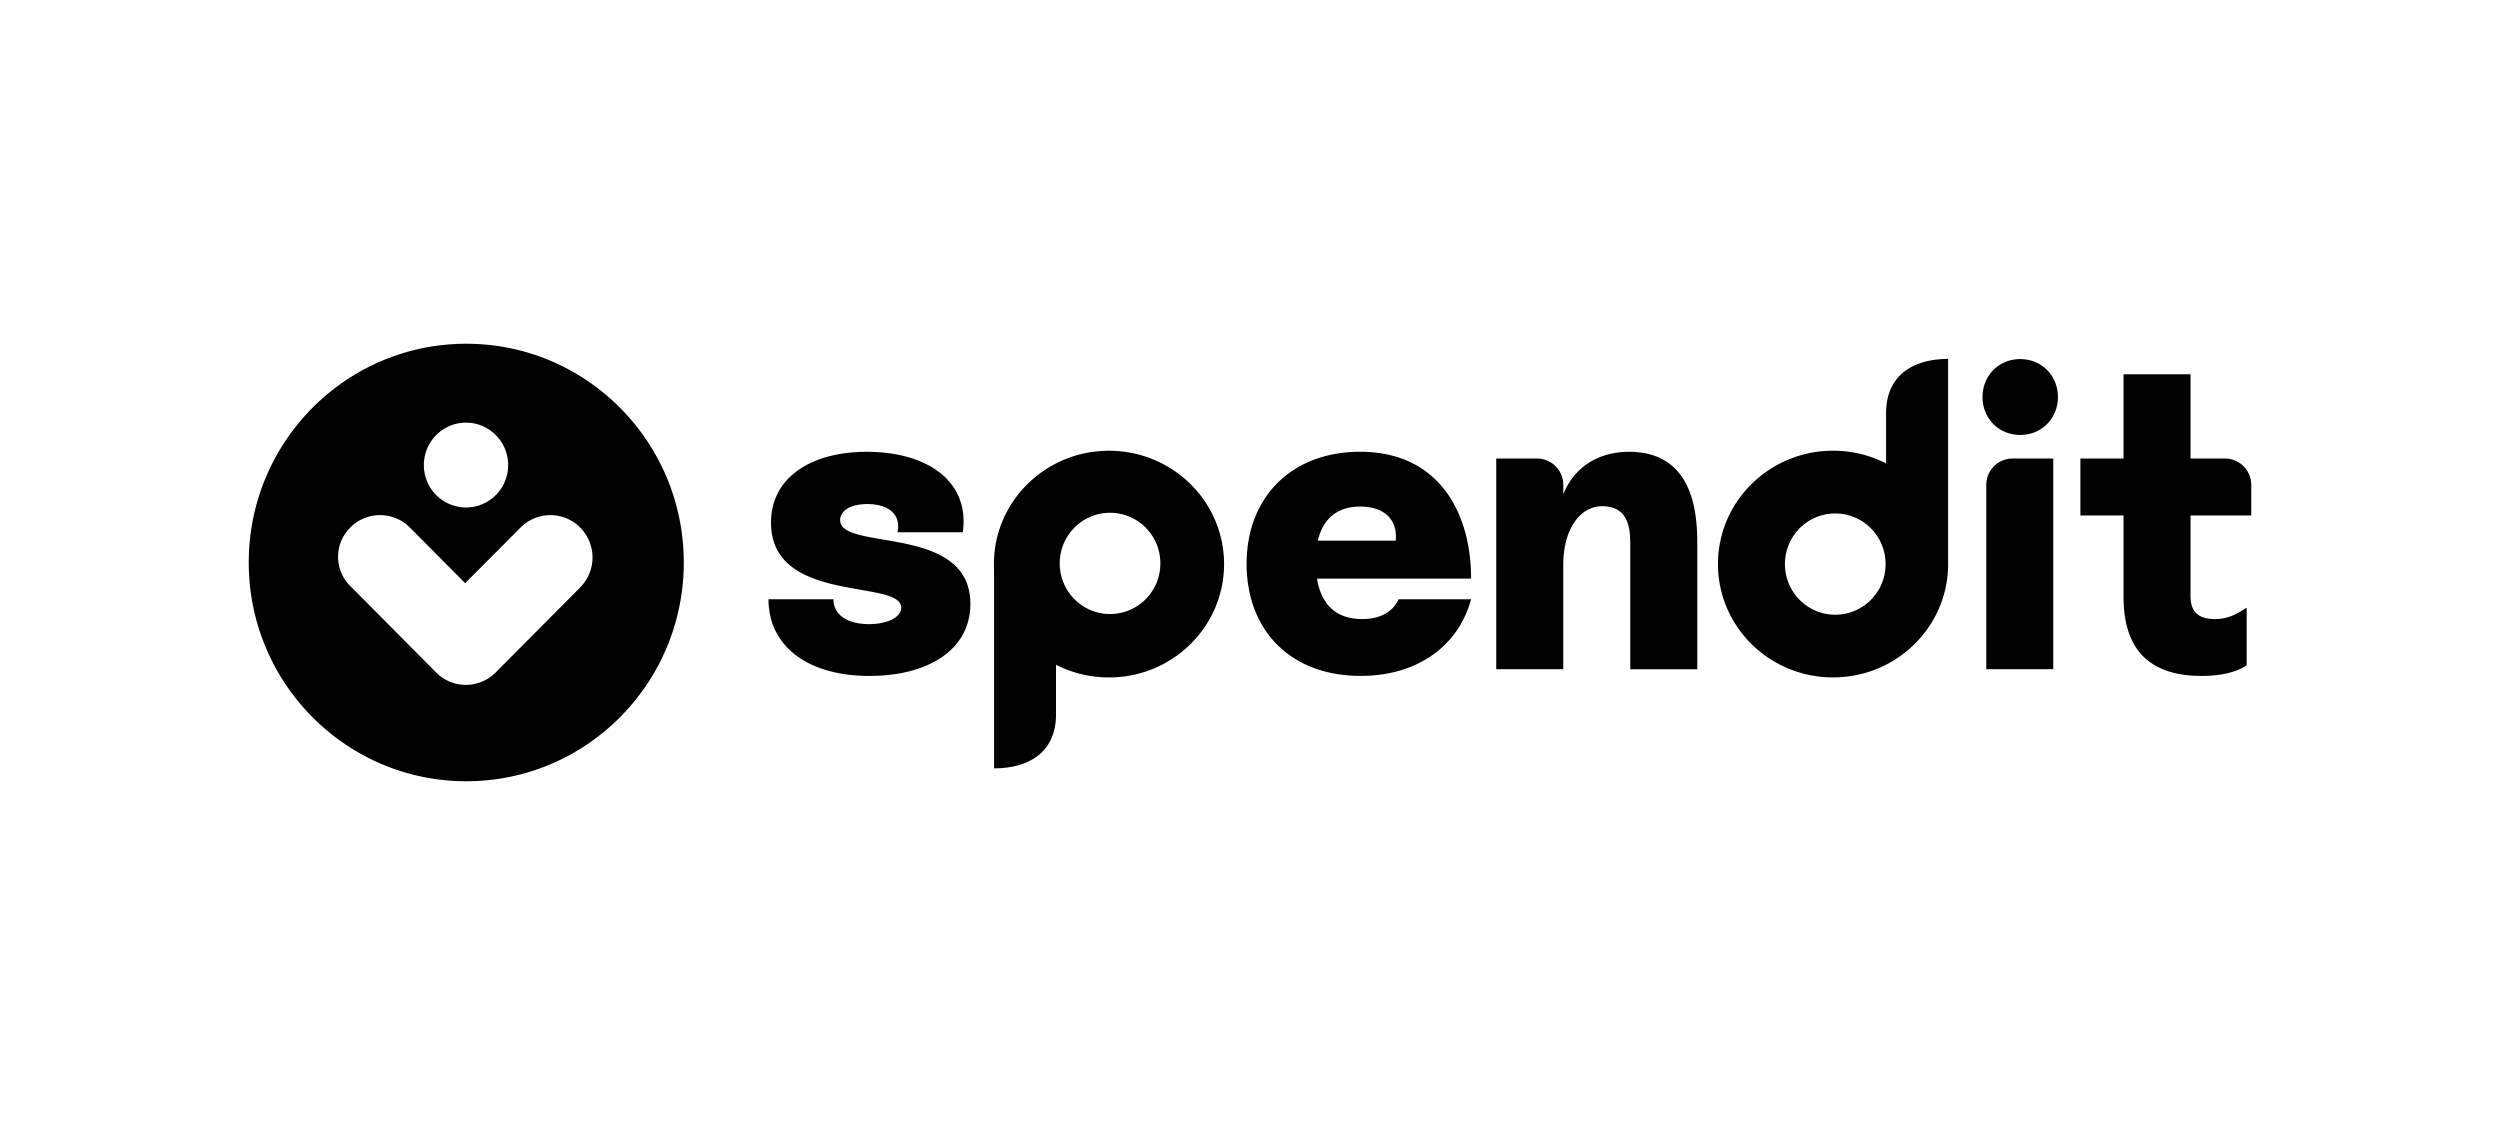 <svg width="80" height="36" viewBox="0 0 80 36" xmlns="http://www.w3.org/2000/svg"><path d="M72.04 16.494v-.978a.841.841 0 0 0-.838-.843h-1.105v-2.696h-2.144v2.697h-1.38v1.82h1.38v2.575c0 .998.241 2.561 2.493 2.561.63 0 1.112-.121 1.447-.337v-1.847c-.362.23-.616.364-1.019.364-.616 0-.777-.323-.777-.741v-2.575h1.943Zm-7.393-2.576c.684 0 1.206-.526 1.206-1.213 0-.688-.522-1.214-1.206-1.214-.684 0-1.206.526-1.206 1.214 0 .687.522 1.213 1.206 1.213Zm-1.087 7.497h2.144v-6.741H64.4a.841.841 0 0 0-.839.843v5.898Zm-11.43-6.957c-1.005 0-1.77.512-2.104 1.362v-.303a.841.841 0 0 0-.839-.843H47.88v6.74h2.145v-3.342c0-1.119.522-1.873 1.245-1.873.899 0 .899.809.899 1.294v3.924h2.144v-3.925c0-.823 0-3.034-2.184-3.034Zm-7.373 4.719c-.2.417-.602.633-1.166.633-.844 0-1.313-.472-1.447-1.295h4.931c0-2.126-1.045-4.058-3.551-4.058-2.171 0-3.632 1.429-3.632 3.586 0 2.158 1.435 3.586 3.646 3.586 1.835 0 3.135-.97 3.537-2.453h-2.318Zm-1.234-2.967c.804 0 1.206.445 1.139 1.092h-2.493c.175-.727.644-1.092 1.354-1.092Zm-15.701 5.42c1.876 0 3.23-.836 3.23-2.306 0-2.575-4.168-1.671-4.168-2.682 0-.257.268-.512.871-.512.697 0 1.086.35.965.903h2.09c.229-1.685-1.205-2.575-3.068-2.575-1.81 0-3.07.836-3.07 2.265 0 2.63 4.168 1.793 4.168 2.724 0 .296-.43.525-1.032.525-.71 0-1.138-.31-1.138-.795h-2.078c0 1.483 1.233 2.453 3.23 2.453Zm7.665-7.206c-2.034 0-3.682 1.624-3.682 3.627 0 .06.002.12.005.178v6.358c1.095 0 1.982-.503 1.982-1.722v-1.593c.507.26 1.084.406 1.695.406 2.034 0 3.683-1.624 3.683-3.627 0-2.004-1.649-3.627-3.683-3.627Zm.034 5.225c-.89 0-1.61-.726-1.61-1.62 0-.895.72-1.62 1.61-1.62.89 0 1.611.725 1.611 1.62.001.895-.72 1.62-1.61 1.62Zm26.818-1.75v-6.413c-1.096 0-1.984.506-1.984 1.734v1.61a3.71 3.71 0 0 0-1.697-.407c-2.034 0-3.683 1.624-3.683 3.627 0 2.003 1.649 3.627 3.683 3.627s3.682-1.624 3.682-3.627c0-.05 0-.1-.002-.15Zm-3.61 1.772c-.89 0-1.611-.725-1.611-1.62 0-.895.72-1.62 1.61-1.62.89 0 1.611.725 1.611 1.62 0 .895-.72 1.62-1.61 1.62ZM14.92 11c-3.843 0-6.96 3.134-6.96 7 0 3.865 3.117 7 6.96 7 3.844 0 6.961-3.135 6.961-7 0-3.866-3.117-7-6.96-7Zm-.008 2.525c.744 0 1.349.608 1.349 1.357 0 .75-.604 1.357-1.35 1.357a1.352 1.352 0 0 1-1.347-1.357c0-.75.603-1.357 1.348-1.357Zm3.652 5.276-2.702 2.717a1.343 1.343 0 0 1-1.883.025l-.001-.001-.021-.023-2.701-2.719a1.322 1.322 0 0 1-.048-1.919 1.34 1.34 0 0 1 .954-.397c.346 0 .69.132.954.397l1.77 1.78 1.772-1.78a1.344 1.344 0 0 1 1.907 0 1.358 1.358 0 0 1-.001 1.918Z" fill="currentColor"/></svg>